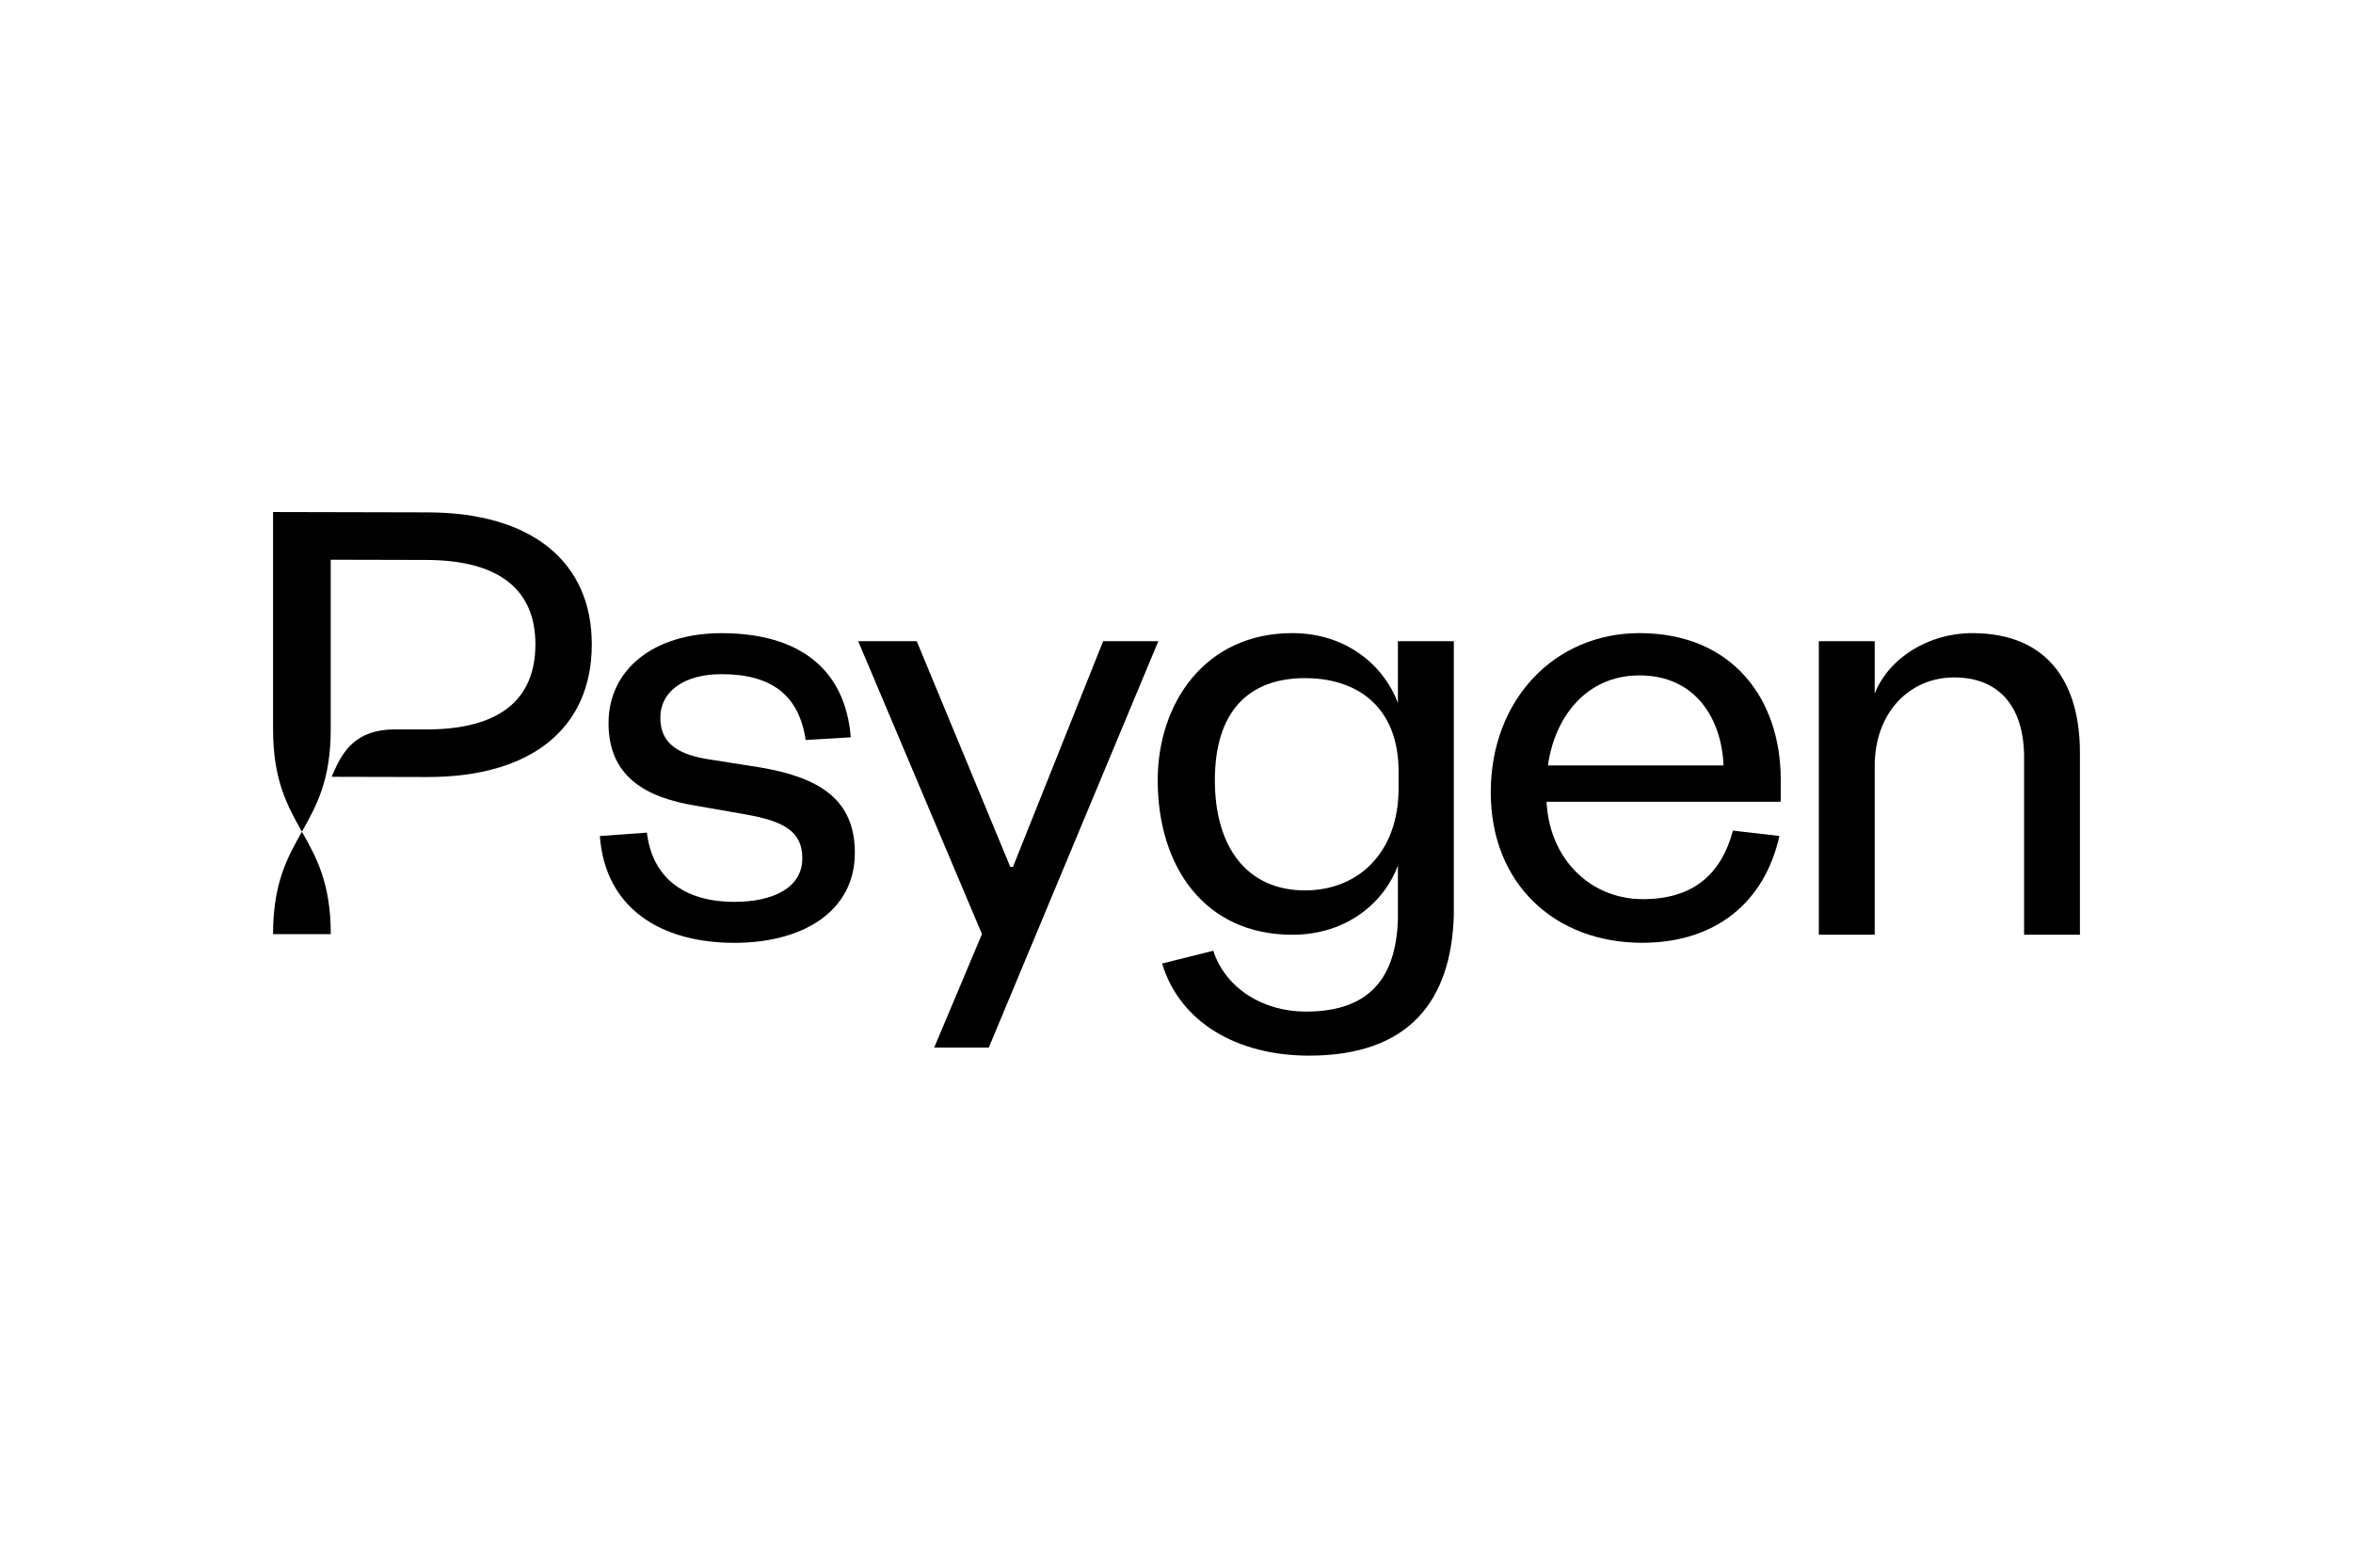 <svg width="1600" height="1066" viewBox="0 0 1600 1066" fill="none" xmlns="http://www.w3.org/2000/svg">
<path d="M224.921 635.241C224.921 600.391 215.103 582.951 205.314 565.541C195.496 582.951 185.677 600.391 185.677 635.241H224.921Z" fill="black"/>
<path d="M635.227 712.354L667.722 635.168L583.543 435.992H623.359L686.967 589.463H688.806L750.128 435.992H787.654L672.361 712.354H635.227Z" fill="black"/>
<path d="M439.877 566.197C443.552 596.807 465.056 613.255 499.36 613.255C525.894 613.255 545.561 603.663 545.561 583.577C545.561 564.844 532.279 558.439 507.584 553.899L473.73 547.975C436.203 542.052 413.795 526.055 413.795 491.777C413.795 455.243 444.455 430.557 490.658 430.557C543.726 430.557 574.837 455.213 578.511 501.369L547.851 503.203C543.274 472.593 524.51 458.43 490.658 458.43C465.478 458.43 449.033 469.856 449.033 488.108C449.033 504.105 459.093 512.314 479.694 515.982L517.222 521.905C557.489 528.761 581.282 543.826 581.282 579.908C581.282 619.659 546.046 641.129 499.39 641.129C449.515 641.129 411.536 617.825 407.892 568.512L439.877 566.197Z" fill="black"/>
<path d="M1274.76 635.593H1236.78V435.996H1274.76V471.627C1284.36 447.422 1311.35 430.523 1341.11 430.523C1393.27 430.523 1414.32 465.253 1414.32 511.829V635.623H1376.35V515.017C1376.35 481.67 1360.32 460.652 1328.76 460.652C1298.55 460.652 1274.76 484.407 1274.76 520.94V635.593Z" fill="black"/>
<path d="M1209.97 568.449C1199.91 613.672 1166.51 641.095 1116.64 641.095C1057.15 641.095 1013.69 600.893 1013.69 538.771C1013.69 475.747 1057.15 430.523 1114.8 430.523C1178.41 430.523 1210.87 475.747 1210.87 530.111V545.176H1051.64C1053.48 583.995 1081.37 611.417 1117.06 611.417C1150.46 611.417 1170.13 595.421 1178.38 564.811L1209.97 568.449ZM1171.99 520.489C1170.61 488.526 1152.78 459.269 1114.8 459.269C1078.66 459.269 1057.15 487.594 1052.57 520.489H1171.99Z" fill="black"/>
<path d="M950.563 435.996V478.032C941.406 453.376 916.259 430.523 878.73 430.523C819.247 430.523 787.23 478.333 787.23 530.562C787.23 589.497 819.247 635.623 878.73 635.623C916.259 635.623 941.406 613.251 950.563 588.565V623.595H950.593C949.66 670.531 925.834 687.883 887.887 687.883C858.761 687.883 833.312 672.006 824.999 646.508L790.214 655.197C802.411 695.55 841.715 717.83 890.147 717.83C958.362 717.83 986.824 680.365 988.573 622.453V587.483V435.996H950.563ZM887.406 605.464C848.071 605.464 826.084 576.237 826.084 530.562C826.084 484.888 848.041 461.134 887.406 461.134C923.548 461.134 951.014 481.22 951.014 524.639V536.065C951.014 579.875 923.548 605.464 887.406 605.464Z" fill="black"/>
<path d="M290.85 348.41L185.677 348.17V495.838C185.677 530.687 195.496 548.097 205.284 565.537C215.103 548.127 224.891 530.687 224.891 495.868V380.614L289.826 380.764C340.034 380.885 364.158 401.452 364.068 438.346C363.978 475.692 339.763 496.138 289.555 496.018C288.411 496.018 275.129 496.018 268.713 495.988C241.306 495.928 232.662 511.714 226.427 526.087L225.554 528.222L290.399 528.372C361.598 528.522 402.288 494.936 402.409 438.436C402.559 382.388 362.02 348.561 290.85 348.41Z" fill="black"/>
</svg>
